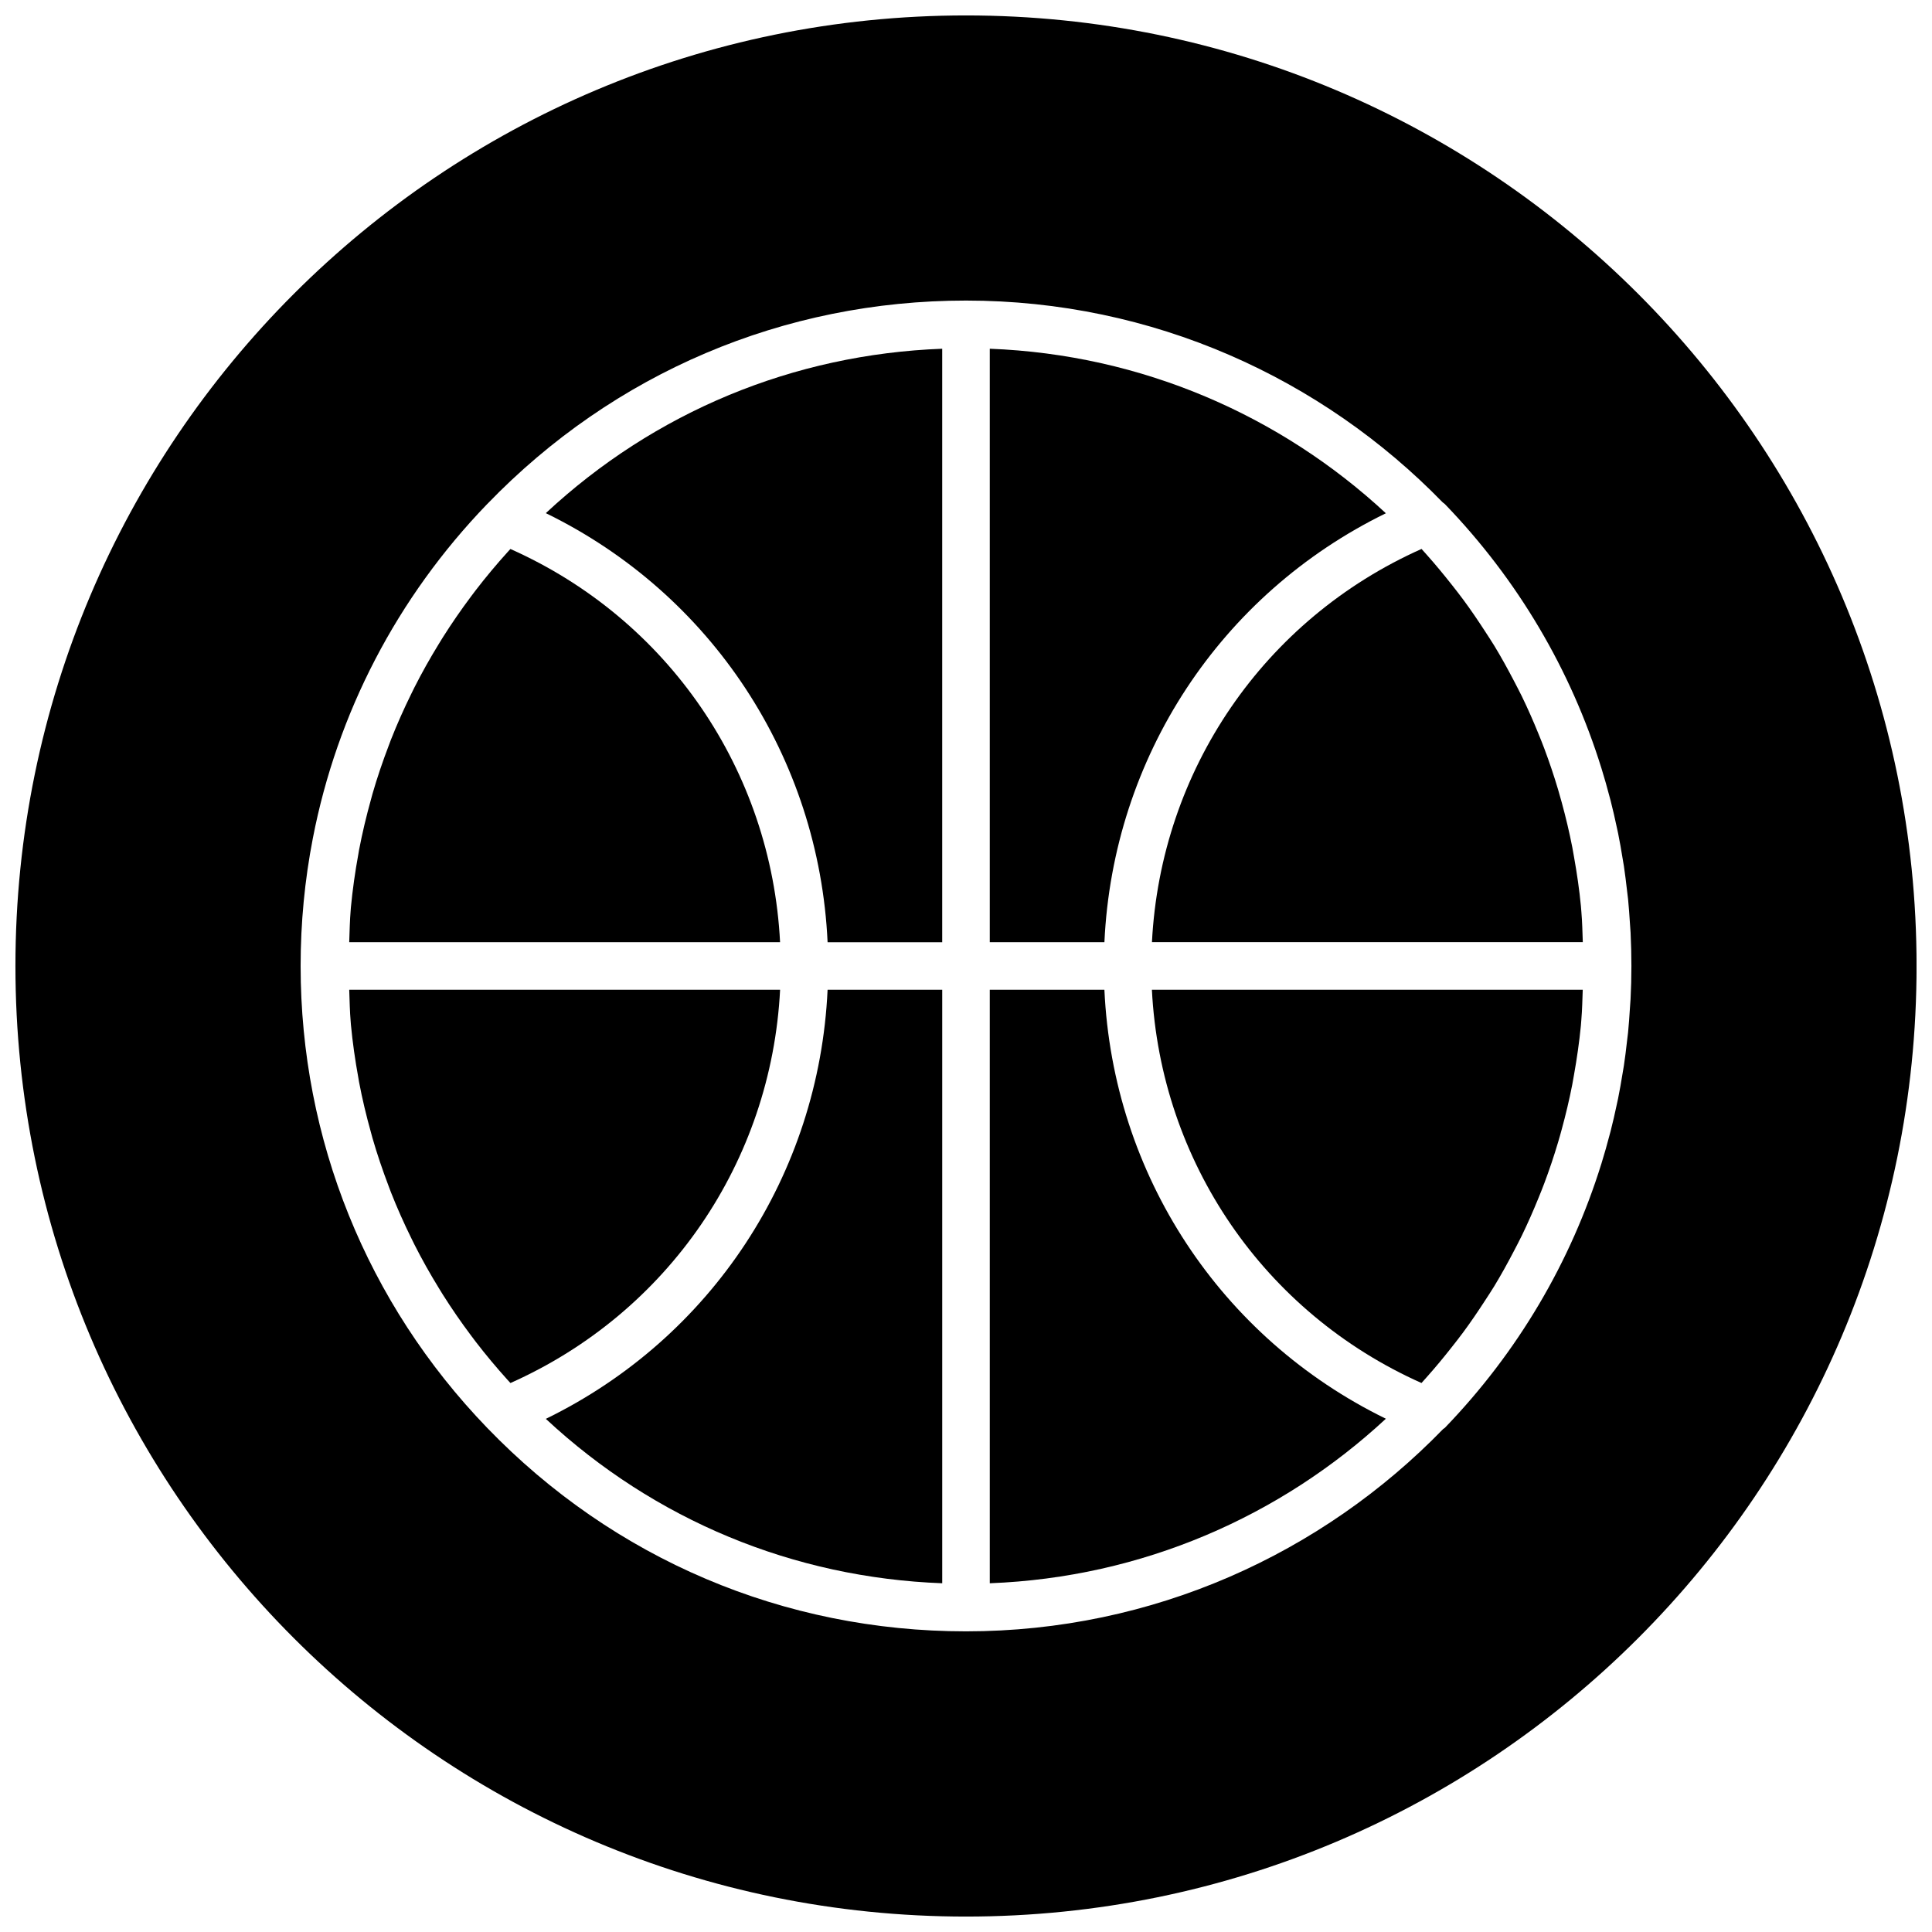 <?xml version="1.0" encoding="UTF-8"?>
<!-- Uploaded to: ICON Repo, www.svgrepo.com, Generator: ICON Repo Mixer Tools -->
<svg width="800px" height="800px" version="1.1" viewBox="144 144 512 512" xmlns="http://www.w3.org/2000/svg">
 <defs>
  <clipPath id="a">
   <path d="m148.09 148.09h503.81v503.81h-503.81z"/>
  </clipPath>
 </defs>
 <path d="m520.71 510.51c0.441-0.488 0.875-0.977 1.316-1.473 2.356-2.637 4.598-5.344 6.769-8.109 1-1.273 2.008-2.551 2.969-3.856 2.008-2.715 3.898-5.496 5.723-8.312 0.836-1.289 1.691-2.574 2.496-3.891 1.844-3.031 3.551-6.133 5.188-9.273 0.715-1.379 1.449-2.746 2.125-4.148 1.582-3.258 3.039-6.574 4.402-9.926 0.535-1.309 1.062-2.621 1.559-3.945 1.34-3.566 2.559-7.188 3.644-10.848 0.34-1.117 0.652-2.25 0.961-3.387 1.07-3.922 2.023-7.887 2.801-11.895 0.164-0.867 0.316-1.738 0.465-2.606 0.762-4.297 1.395-8.629 1.82-12.996 0.055-0.535 0.078-1.078 0.125-1.613 0.227-2.629 0.27-5.289 0.371-7.941h-114.18c2.328 45.555 29.676 85.598 71.445 104.22z"/>
 <path d="m562.96 384.14c-0.418-4.375-1.055-8.707-1.82-12.996-0.156-0.867-0.301-1.738-0.465-2.606-0.781-4.008-1.73-7.973-2.801-11.895-0.309-1.133-0.629-2.258-0.961-3.387-1.086-3.66-2.305-7.273-3.644-10.848-0.496-1.324-1.023-2.637-1.559-3.945-1.363-3.352-2.816-6.668-4.402-9.926-0.684-1.402-1.41-2.769-2.125-4.148-1.637-3.133-3.344-6.242-5.188-9.273-0.805-1.316-1.66-2.598-2.496-3.891-1.828-2.816-3.715-5.598-5.723-8.312-0.961-1.309-1.969-2.582-2.969-3.856-2.172-2.754-4.41-5.473-6.769-8.109-0.441-0.488-0.867-0.984-1.316-1.473-41.762 18.609-69.117 58.664-71.445 104.21h114.18c-0.102-2.652-0.141-5.312-0.371-7.941-0.051-0.527-0.082-1.07-0.129-1.605z"/>
 <g clip-path="url(#a)">
  <path d="m400 148.09c-139.12 0-251.91 112.78-251.91 251.91 0 139.12 112.78 251.91 251.91 251.91 139.12 0 251.91-112.78 251.91-251.91-0.004-139.12-112.79-251.91-251.91-251.91zm176.11 260.75c-0.039 0.828-0.125 1.637-0.172 2.457-0.133 2.125-0.277 4.242-0.488 6.352-0.086 0.836-0.203 1.66-0.301 2.496-0.234 2.094-0.488 4.195-0.805 6.273-0.102 0.691-0.234 1.379-0.348 2.062-0.363 2.234-0.746 4.465-1.195 6.676-0.094 0.473-0.211 0.945-0.309 1.418-0.512 2.434-1.062 4.84-1.676 7.242-0.062 0.242-0.133 0.48-0.195 0.715-0.684 2.629-1.426 5.242-2.227 7.832 0 0.008 0 0.008-0.008 0.016-8.07 26-22.121 49.949-41.508 70.031-0.117 0.125-0.293 0.172-0.418 0.285-32.066 33.035-76.887 53.629-126.46 53.629-48.277 0-93.34-19.145-126.88-53.914-31.891-33.039-49.453-76.512-49.453-122.42 0-11.477 1.094-22.797 3.242-33.852 6.43-33.141 22.293-63.793 46.207-88.566 0.008-0.008 0.008-0.008 0.016-0.008 33.539-34.766 78.59-53.91 126.87-53.91 49.508 0 94.285 20.539 126.35 53.508 0.172 0.141 0.379 0.242 0.535 0.41 19.383 20.082 33.441 44.027 41.508 70.031 0 0.008 0 0.008 0.008 0.016 0.805 2.59 1.543 5.203 2.227 7.832 0.062 0.234 0.133 0.48 0.195 0.715 0.613 2.402 1.164 4.816 1.676 7.242 0.102 0.473 0.211 0.938 0.309 1.418 0.449 2.211 0.836 4.441 1.195 6.676 0.109 0.691 0.242 1.371 0.348 2.062 0.316 2.078 0.559 4.18 0.805 6.273 0.094 0.836 0.219 1.66 0.301 2.496 0.211 2.109 0.348 4.227 0.488 6.352 0.055 0.82 0.133 1.629 0.172 2.457 0.141 2.934 0.219 5.887 0.219 8.848 0 2.957-0.078 5.91-0.227 8.848z"/>
 </g>
 <path d="m436.68 406.3h-30.379v157.28c40.453-1.543 77.176-17.805 104.97-43.602-43.871-21.422-72.328-64.707-74.594-113.68z"/>
 <path d="m279.27 289.48c-0.227 0.25-0.465 0.496-0.691 0.754-2.992 3.305-5.832 6.707-8.527 10.211-0.418 0.543-0.828 1.086-1.234 1.637-2.652 3.543-5.156 7.172-7.504 10.895-0.348 0.559-0.691 1.117-1.031 1.676-2.312 3.769-4.481 7.621-6.473 11.555-0.277 0.543-0.535 1.102-0.812 1.652-1.969 3.992-3.777 8.062-5.406 12.195-0.203 0.512-0.387 1.031-0.582 1.551-1.605 4.211-3.062 8.484-4.312 12.832-0.133 0.457-0.242 0.914-0.371 1.371-1.234 4.434-2.312 8.918-3.18 13.469-0.07 0.355-0.117 0.715-0.18 1.07-0.852 4.668-1.527 9.383-1.977 14.137-0.023 0.211-0.023 0.426-0.047 0.629-0.25 2.832-0.285 5.715-0.395 8.582h114.18c-2.328-45.547-29.684-85.605-71.461-104.21z"/>
 <path d="m511.27 280.02c-27.797-25.797-64.52-42.059-104.97-43.602v157.28h30.379c2.266-48.969 30.723-92.258 74.594-113.68z"/>
 <path d="m363.32 393.7h30.375v-157.28c-39.422 1.473-76.227 16.734-105.05 43.57 43.918 21.414 72.406 64.719 74.676 113.71z"/>
 <path d="m288.65 520.01c28.828 26.836 65.621 42.098 105.05 43.57v-157.28h-30.379c-2.266 48.996-30.754 92.297-74.672 113.71z"/>
 <path d="m350.73 406.3h-114.18c0.109 2.867 0.141 5.738 0.395 8.582 0.016 0.211 0.023 0.426 0.047 0.629 0.449 4.762 1.125 9.469 1.977 14.137 0.062 0.355 0.117 0.715 0.18 1.07 0.859 4.543 1.938 9.027 3.18 13.469 0.125 0.457 0.234 0.922 0.371 1.371 1.25 4.336 2.707 8.613 4.312 12.832 0.195 0.52 0.379 1.039 0.582 1.551 1.629 4.141 3.441 8.203 5.406 12.195 0.27 0.551 0.535 1.102 0.812 1.652 1.992 3.938 4.156 7.785 6.473 11.555 0.348 0.559 0.684 1.125 1.031 1.676 2.348 3.723 4.848 7.352 7.504 10.895 0.41 0.543 0.82 1.094 1.234 1.637 2.691 3.504 5.535 6.902 8.527 10.211 0.227 0.25 0.465 0.504 0.691 0.754 41.777-18.605 69.133-58.668 71.461-104.21z"/>
</svg>
